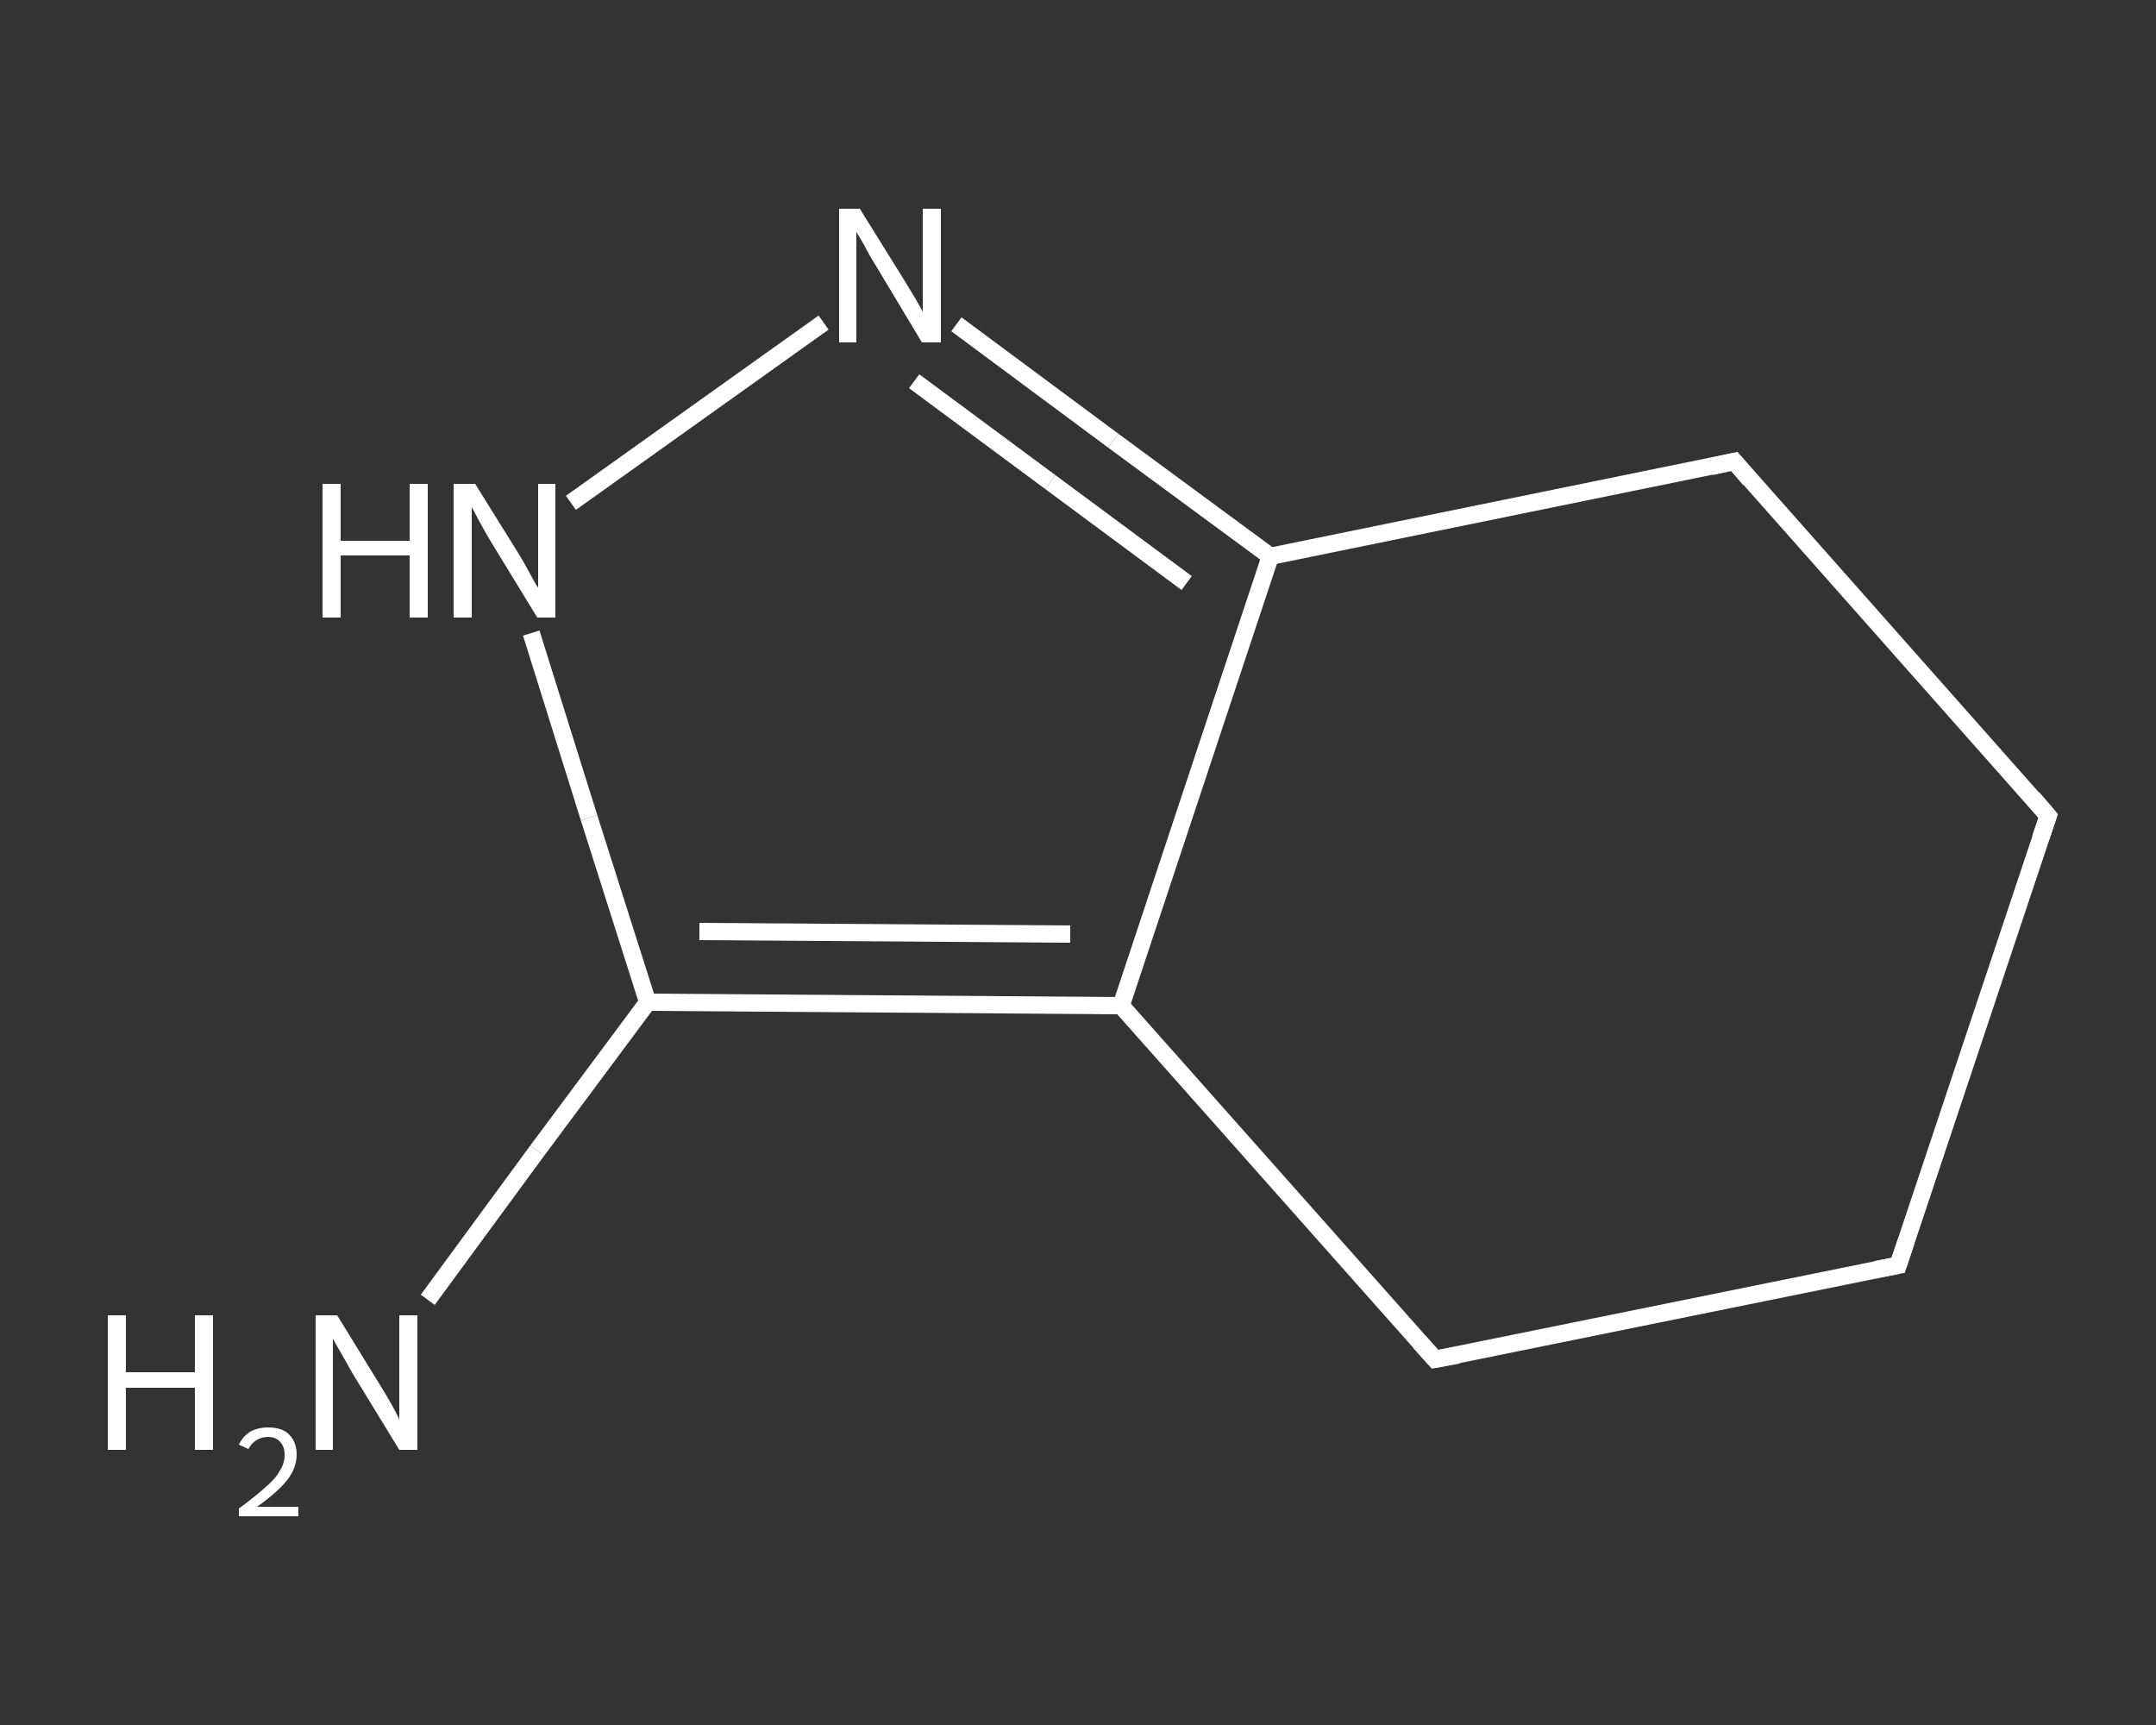 <?xml version='1.0' encoding='iso-8859-1'?>
<svg version='1.1' baseProfile='full'
              xmlns='http://www.w3.org/2000/svg'
                      xmlns:rdkit='http://www.rdkit.org/xml'
                      xmlns:xlink='http://www.w3.org/1999/xlink'
                  xml:space='preserve'
width='250px' height='200px' viewBox='0 0 250 200'>
<rect x="0" y="0" width="250" height="200" fill="#333333" stroke="none"/>
<!-- END OF HEADER -->
<rect style='opacity:1.0;fill:transparent;stroke:none' width='250.0' height='200.0' x='0.0' y='0.0'> </rect>
<path class='bond-0 atom-0 atom-1' d='M 49.6,150.7 L 62.3,133.4' style='fill:none;fill-rule:evenodd;stroke:#FFFFFF;stroke-width:2.0px;stroke-linecap:butt;stroke-linejoin:miter;stroke-opacity:1' />
<path class='bond-0 atom-0 atom-1' d='M 62.3,133.4 L 75.1,116.2' style='fill:none;fill-rule:evenodd;stroke:#FFFFFF;stroke-width:2.0px;stroke-linecap:butt;stroke-linejoin:miter;stroke-opacity:1' />
<path class='bond-1 atom-1 atom-2' d='M 75.1,116.2 L 68.3,94.8' style='fill:none;fill-rule:evenodd;stroke:#FFFFFF;stroke-width:2.0px;stroke-linecap:butt;stroke-linejoin:miter;stroke-opacity:1' />
<path class='bond-1 atom-1 atom-2' d='M 68.3,94.8 L 61.6,73.4' style='fill:none;fill-rule:evenodd;stroke:#FFFFFF;stroke-width:2.0px;stroke-linecap:butt;stroke-linejoin:miter;stroke-opacity:1' />
<path class='bond-2 atom-2 atom-3' d='M 66.2,58.3 L 95.5,37.4' style='fill:none;fill-rule:evenodd;stroke:#FFFFFF;stroke-width:2.0px;stroke-linecap:butt;stroke-linejoin:miter;stroke-opacity:1' />
<path class='bond-3 atom-3 atom-4' d='M 110.9,37.6 L 129.1,51.1' style='fill:none;fill-rule:evenodd;stroke:#FFFFFF;stroke-width:2.0px;stroke-linecap:butt;stroke-linejoin:miter;stroke-opacity:1' />
<path class='bond-3 atom-3 atom-4' d='M 129.1,51.1 L 147.3,64.5' style='fill:none;fill-rule:evenodd;stroke:#FFFFFF;stroke-width:2.0px;stroke-linecap:butt;stroke-linejoin:miter;stroke-opacity:1' />
<path class='bond-3 atom-3 atom-4' d='M 106.0,44.2 L 121.8,55.9' style='fill:none;fill-rule:evenodd;stroke:#FFFFFF;stroke-width:2.0px;stroke-linecap:butt;stroke-linejoin:miter;stroke-opacity:1' />
<path class='bond-3 atom-3 atom-4' d='M 121.8,55.9 L 137.6,67.6' style='fill:none;fill-rule:evenodd;stroke:#FFFFFF;stroke-width:2.0px;stroke-linecap:butt;stroke-linejoin:miter;stroke-opacity:1' />
<path class='bond-4 atom-4 atom-5' d='M 147.3,64.5 L 130.0,116.6' style='fill:none;fill-rule:evenodd;stroke:#FFFFFF;stroke-width:2.0px;stroke-linecap:butt;stroke-linejoin:miter;stroke-opacity:1' />
<path class='bond-5 atom-5 atom-6' d='M 130.0,116.6 L 166.4,157.6' style='fill:none;fill-rule:evenodd;stroke:#FFFFFF;stroke-width:2.0px;stroke-linecap:butt;stroke-linejoin:miter;stroke-opacity:1' />
<path class='bond-6 atom-6 atom-7' d='M 166.4,157.6 L 220.1,146.7' style='fill:none;fill-rule:evenodd;stroke:#FFFFFF;stroke-width:2.0px;stroke-linecap:butt;stroke-linejoin:miter;stroke-opacity:1' />
<path class='bond-7 atom-7 atom-8' d='M 220.1,146.7 L 237.5,94.6' style='fill:none;fill-rule:evenodd;stroke:#FFFFFF;stroke-width:2.0px;stroke-linecap:butt;stroke-linejoin:miter;stroke-opacity:1' />
<path class='bond-8 atom-8 atom-9' d='M 237.5,94.6 L 201.1,53.5' style='fill:none;fill-rule:evenodd;stroke:#FFFFFF;stroke-width:2.0px;stroke-linecap:butt;stroke-linejoin:miter;stroke-opacity:1' />
<path class='bond-9 atom-5 atom-1' d='M 130.0,116.6 L 75.1,116.2' style='fill:none;fill-rule:evenodd;stroke:#FFFFFF;stroke-width:2.0px;stroke-linecap:butt;stroke-linejoin:miter;stroke-opacity:1' />
<path class='bond-9 atom-5 atom-1' d='M 124.1,108.3 L 81.1,108.0' style='fill:none;fill-rule:evenodd;stroke:#FFFFFF;stroke-width:2.0px;stroke-linecap:butt;stroke-linejoin:miter;stroke-opacity:1' />
<path class='bond-10 atom-9 atom-4' d='M 201.1,53.5 L 147.3,64.5' style='fill:none;fill-rule:evenodd;stroke:#FFFFFF;stroke-width:2.0px;stroke-linecap:butt;stroke-linejoin:miter;stroke-opacity:1' />
<path d='M 164.6,155.6 L 166.4,157.6 L 169.1,157.1' style='fill:none;stroke:#FFFFFF;stroke-width:2.0px;stroke-linecap:butt;stroke-linejoin:miter;stroke-opacity:1;' />
<path d='M 217.5,147.2 L 220.1,146.7 L 221.0,144.0' style='fill:none;stroke:#FFFFFF;stroke-width:2.0px;stroke-linecap:butt;stroke-linejoin:miter;stroke-opacity:1;' />
<path d='M 236.6,97.2 L 237.5,94.6 L 235.7,92.5' style='fill:none;stroke:#FFFFFF;stroke-width:2.0px;stroke-linecap:butt;stroke-linejoin:miter;stroke-opacity:1;' />
<path d='M 202.9,55.6 L 201.1,53.5 L 198.4,54.1' style='fill:none;stroke:#FFFFFF;stroke-width:2.0px;stroke-linecap:butt;stroke-linejoin:miter;stroke-opacity:1;' />
<path class='atom-0' d='M 12.5 152.5
L 14.6 152.5
L 14.6 159.1
L 22.6 159.1
L 22.6 152.5
L 24.7 152.5
L 24.7 168.1
L 22.6 168.1
L 22.6 160.9
L 14.6 160.9
L 14.6 168.1
L 12.5 168.1
L 12.5 152.5
' fill='#FFFFFF'/>
<path class='atom-0' d='M 27.7 167.5
Q 28.1 166.6, 29.0 166.0
Q 29.9 165.5, 31.1 165.5
Q 32.7 165.5, 33.5 166.3
Q 34.4 167.2, 34.4 168.6
Q 34.4 170.2, 33.3 171.6
Q 32.2 173.0, 29.8 174.7
L 34.6 174.7
L 34.6 175.8
L 27.7 175.8
L 27.7 174.9
Q 29.6 173.5, 30.7 172.5
Q 31.9 171.5, 32.4 170.6
Q 33.0 169.7, 33.0 168.7
Q 33.0 167.7, 32.5 167.2
Q 32.0 166.6, 31.1 166.6
Q 30.3 166.6, 29.7 167.0
Q 29.2 167.3, 28.8 168.0
L 27.7 167.5
' fill='#FFFFFF'/>
<path class='atom-0' d='M 39.1 152.5
L 44.2 160.8
Q 44.7 161.6, 45.5 163.0
Q 46.3 164.5, 46.3 164.6
L 46.3 152.5
L 48.4 152.5
L 48.4 168.1
L 46.3 168.1
L 40.8 159.1
Q 40.2 158.0, 39.5 156.8
Q 38.8 155.6, 38.6 155.2
L 38.6 168.1
L 36.6 168.1
L 36.6 152.5
L 39.1 152.5
' fill='#FFFFFF'/>
<path class='atom-2' d='M 37.4 56.1
L 39.5 56.1
L 39.5 62.7
L 47.5 62.7
L 47.5 56.1
L 49.6 56.1
L 49.6 71.6
L 47.5 71.6
L 47.5 64.4
L 39.5 64.4
L 39.5 71.6
L 37.4 71.6
L 37.4 56.1
' fill='#FFFFFF'/>
<path class='atom-2' d='M 55.1 56.1
L 60.2 64.3
Q 60.7 65.1, 61.5 66.6
Q 62.3 68.1, 62.4 68.1
L 62.4 56.1
L 64.4 56.1
L 64.4 71.6
L 62.3 71.6
L 56.8 62.6
Q 56.2 61.6, 55.5 60.3
Q 54.9 59.1, 54.7 58.8
L 54.7 71.6
L 52.6 71.6
L 52.6 56.1
L 55.1 56.1
' fill='#FFFFFF'/>
<path class='atom-3' d='M 99.7 24.2
L 104.8 32.4
Q 105.3 33.2, 106.2 34.7
Q 107.0 36.1, 107.0 36.2
L 107.0 24.2
L 109.1 24.2
L 109.1 39.7
L 106.9 39.7
L 101.5 30.7
Q 100.8 29.6, 100.2 28.4
Q 99.5 27.2, 99.3 26.9
L 99.3 39.7
L 97.3 39.7
L 97.3 24.2
L 99.7 24.2
' fill='#FFFFFF'/>
</svg>
